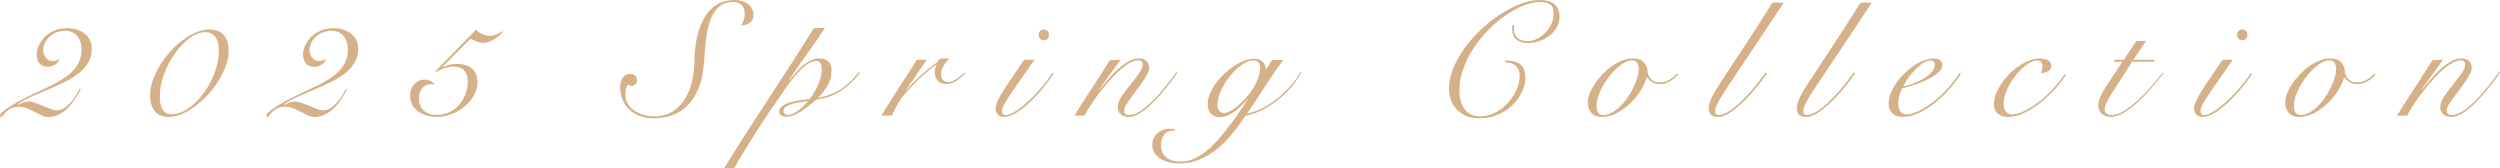 <?xml version="1.0" encoding="UTF-8"?><svg id="_レイヤー_2" xmlns="http://www.w3.org/2000/svg" viewBox="0 0 554.14 37.3"><defs><style>.cls-1{fill:#d6b187;}</style></defs><g id="design"><path class="cls-1" d="M17.93,19.73c-.36.7-.77,1.41-1.24,2.14-.47.73-1,1.4-1.6,2-.6.6-1.27,1.09-2.02,1.48-.74.38-1.56.58-2.45.58-.48,0-.97-.13-1.46-.38-.49-.25-1-.51-1.53-.77-.53-.26-1.07-.52-1.62-.76-.55-.24-1.14-.36-1.76-.36-.7,0-1.28.11-1.75.34-.47.23-.85.49-1.13.77s-.52.55-.7.79c-.18.24-.33.36-.45.36s-.19-.04-.2-.11c-.01-.07-.02-.16-.02-.25,0-.38.83-1.1,2.5-2.14,1.67-1.04,4.22-2.35,7.65-3.91,1.63-.74,2.96-1.46,4-2.16,1.03-.7,1.84-1.4,2.41-2.11.58-.71.97-1.41,1.19-2.11.22-.7.32-1.42.32-2.16,0-1.22-.32-2.22-.95-2.99-.64-.77-1.57-1.15-2.79-1.15-.53,0-1.07.1-1.64.29-.56.19-1.07.47-1.53.85-.46.37-.83.82-1.13,1.35-.3.53-.45,1.13-.45,1.8,0,.62.2,1.18.59,1.67.4.49.91.74,1.53.74.29,0,.52-.04.7-.11.18-.07.4-.17.67-.29l.14.11c-.26.48-.62.86-1.08,1.15-.46.29-.97.43-1.55.43-.74,0-1.34-.25-1.78-.74-.44-.49-.67-1.16-.67-2,0-.62.15-1.28.45-1.96.3-.68.74-1.31,1.31-1.89.58-.58,1.28-1.05,2.12-1.42.84-.37,1.8-.56,2.88-.56.94,0,1.75.13,2.43.4.68.26,1.25.61,1.71,1.03.46.42.79.9,1.01,1.44.22.54.32,1.09.32,1.64,0,1.18-.27,2.21-.81,3.11-.54.9-1.26,1.7-2.16,2.41-.9.71-1.93,1.34-3.1,1.91-1.16.56-2.36,1.1-3.58,1.62-1.22.52-2.43,1.04-3.62,1.57-1.19.53-2.26,1.12-3.22,1.76l.07.14c.36-.19.73-.37,1.12-.54.38-.17.8-.25,1.26-.25.41,0,.89.1,1.46.31.56.2,1.15.43,1.75.67.58.24,1.14.47,1.69.68.55.22,1.02.32,1.4.32.55,0,1.09-.17,1.6-.5.52-.34.99-.74,1.42-1.22.43-.48.82-1,1.17-1.57.35-.56.63-1.06.85-1.49l.25.04Z"/><path class="cls-1" d="M33.26,21.24c0-1.08.19-2.19.58-3.33.38-1.14.91-2.26,1.57-3.35.66-1.09,1.42-2.12,2.29-3.1.86-.97,1.79-1.82,2.77-2.56.98-.73,1.99-1.31,3.01-1.73,1.02-.42,2.01-.63,2.97-.63.77,0,1.42.12,1.96.36.54.24.98.58,1.31,1.01.34.43.58.94.74,1.53.16.59.23,1.23.23,1.93,0,.98-.2,2.03-.59,3.13-.4,1.1-.92,2.2-1.58,3.28-.66,1.08-1.43,2.11-2.32,3.08-.89.97-1.82,1.84-2.81,2.59-.98.76-1.99,1.36-3.01,1.8-1.02.44-2.01.67-2.97.67-1.42,0-2.46-.44-3.13-1.31-.67-.88-1.01-2-1.01-3.37ZM35.42,21.38c0,.53.04,1.03.13,1.51.08.48.23.9.43,1.26.2.36.47.65.79.86.32.22.74.32,1.24.32,1.18,0,2.38-.41,3.62-1.24,1.24-.83,2.36-1.91,3.38-3.26,1.02-1.34,1.86-2.87,2.52-4.57.66-1.7.99-3.42.99-5.15,0-.53-.05-1.03-.16-1.51-.11-.48-.29-.91-.54-1.28-.25-.37-.57-.67-.95-.88-.38-.22-.86-.32-1.44-.32-1.06,0-2.17.43-3.35,1.3-1.18.86-2.26,1.98-3.24,3.35-.98,1.37-1.8,2.9-2.45,4.59-.65,1.69-.97,3.37-.97,5.02Z"/><path class="cls-1" d="M76.97,19.73c-.36.7-.77,1.41-1.24,2.14-.47.73-1,1.4-1.6,2-.6.6-1.27,1.09-2.02,1.48-.74.38-1.56.58-2.45.58-.48,0-.97-.13-1.46-.38-.49-.25-1-.51-1.53-.77-.53-.26-1.07-.52-1.62-.76-.55-.24-1.14-.36-1.76-.36-.7,0-1.28.11-1.75.34-.47.23-.85.49-1.13.77s-.52.55-.7.79c-.18.24-.33.36-.45.36s-.19-.04-.2-.11c-.01-.07-.02-.16-.02-.25,0-.38.83-1.1,2.5-2.14,1.67-1.04,4.22-2.35,7.65-3.91,1.63-.74,2.96-1.46,4-2.16,1.03-.7,1.84-1.4,2.41-2.11.58-.71.97-1.41,1.19-2.11.22-.7.32-1.42.32-2.16,0-1.22-.32-2.22-.95-2.99-.64-.77-1.57-1.15-2.79-1.15-.53,0-1.07.1-1.64.29-.56.19-1.07.47-1.53.85-.46.37-.83.82-1.13,1.35-.3.53-.45,1.13-.45,1.8,0,.62.2,1.18.59,1.67.4.49.91.74,1.53.74.29,0,.52-.04.7-.11.18-.07.4-.17.67-.29l.14.11c-.26.48-.62.86-1.08,1.15-.46.29-.97.43-1.55.43-.74,0-1.34-.25-1.78-.74-.44-.49-.67-1.16-.67-2,0-.62.15-1.28.45-1.96.3-.68.74-1.31,1.31-1.89.58-.58,1.28-1.05,2.12-1.42.84-.37,1.8-.56,2.88-.56.94,0,1.75.13,2.43.4.68.26,1.25.61,1.71,1.03.46.42.79.9,1.01,1.44.22.54.32,1.09.32,1.64,0,1.18-.27,2.21-.81,3.11-.54.9-1.26,1.7-2.16,2.41-.9.71-1.93,1.34-3.1,1.91-1.16.56-2.36,1.1-3.58,1.62-1.22.52-2.43,1.04-3.62,1.57-1.19.53-2.26,1.12-3.22,1.76l.07.14c.36-.19.73-.37,1.12-.54.38-.17.8-.25,1.26-.25.41,0,.89.1,1.46.31.56.2,1.15.43,1.75.67.58.24,1.14.47,1.69.68.55.22,1.02.32,1.4.32.55,0,1.09-.17,1.6-.5.52-.34.99-.74,1.42-1.22.43-.48.82-1,1.17-1.57.35-.56.63-1.06.85-1.49l.25.04Z"/><path class="cls-1" d="M105.55,6.55c.41.46.87.8,1.39,1.03.52.23,1.01.34,1.49.34.6,0,1.13-.1,1.6-.29.47-.19.89-.43,1.28-.72l.11.14c-.19.29-.46.58-.79.86-.34.29-.7.55-1.08.79-.38.24-.78.43-1.19.58-.41.14-.79.22-1.15.22-.55,0-1.03-.08-1.44-.25-.41-.17-.91-.38-1.51-.65l-6.19,6.19.07.07c.48-.19.95-.35,1.42-.49.47-.13,1.03-.2,1.67-.2,1.44,0,2.57.34,3.38,1.03.82.68,1.22,1.71,1.22,3.08,0,.96-.26,1.9-.77,2.83-.52.92-1.2,1.74-2.05,2.45-.85.71-1.81,1.28-2.88,1.71-1.07.43-2.17.65-3.29.65-.74,0-1.47-.1-2.18-.29-.71-.19-1.34-.49-1.91-.88-.56-.4-1.01-.89-1.35-1.49-.34-.6-.5-1.3-.5-2.09,0-.98.3-1.82.9-2.5.6-.68,1.39-1.03,2.38-1.03.82,0,1.51.31,2.09.94l-.04.14c-.12-.02-.23-.04-.34-.05-.11-.01-.22-.02-.34-.02-.79,0-1.44.29-1.94.88-.5.59-.76,1.33-.76,2.21,0,1.18.35,2.09,1.06,2.75.71.66,1.66.99,2.86.99,1.03,0,1.97-.2,2.83-.61.85-.41,1.58-.96,2.18-1.66.6-.7,1.07-1.49,1.4-2.39.34-.9.5-1.83.5-2.79,0-1.01-.26-1.81-.77-2.39-.52-.59-1.3-.88-2.36-.88-.7,0-1.37.11-2.02.34-.65.23-1.27.51-1.87.85l-.18-.14,9.07-9.25Z"/><path class="cls-1" d="M139.54,16.38c.55,0,.97.13,1.24.38.28.25.41.58.41.99,0,.36-.11.67-.32.92-.22.25-.5.38-.86.38-.12,0-.26-.03-.41-.09-.16-.06-.27-.15-.34-.27-.26.29-.44.64-.52,1.04-.08.41-.13.84-.13,1.3,0,.62.15,1.22.45,1.8.3.58.73,1.08,1.3,1.51.56.43,1.24.78,2.03,1.04.79.26,1.67.4,2.63.4,1.63,0,3.01-.37,4.14-1.12,1.13-.74,2.04-1.7,2.74-2.86.7-1.16,1.2-2.45,1.51-3.87.31-1.42.48-2.78.5-4.1.02-2.14.23-4.06.63-5.76.4-1.7.96-3.15,1.69-4.34.73-1.19,1.64-2.11,2.74-2.75,1.09-.65,2.35-.97,3.76-.97,1.27,0,2.3.31,3.1.92.79.61,1.19,1.41,1.19,2.39,0,.77-.27,1.34-.81,1.73-.54.38-1.18.58-1.93.58.26-.41.46-.8.59-1.19.13-.38.2-.86.2-1.44,0-.86-.25-1.51-.76-1.93-.5-.42-1.1-.63-1.8-.63-.94,0-1.73.19-2.39.56-.66.37-1.22.88-1.67,1.53-.46.65-.82,1.4-1.1,2.27-.28.86-.5,1.78-.67,2.75-.17.97-.29,1.97-.38,3.01-.08,1.03-.16,2.05-.23,3.06-.17,2.47-.61,4.52-1.31,6.14s-1.58,2.91-2.61,3.87c-1.03.96-2.18,1.63-3.46,2.02-1.27.38-2.58.58-3.92.58-1.08,0-2.07-.17-2.97-.52-.9-.35-1.67-.83-2.32-1.44-.65-.61-1.15-1.34-1.49-2.18-.35-.84-.52-1.76-.52-2.77,0-.84.19-1.54.58-2.09.38-.55.89-.83,1.51-.83Z"/><path class="cls-1" d="M182.81,6.26c-1.27,1.94-2.59,3.85-3.96,5.72-1.37,1.87-2.68,3.79-3.92,5.76l.07.07c.36-.48.78-1,1.26-1.57.48-.56,1-1.09,1.55-1.58.55-.49,1.15-.9,1.8-1.22s1.31-.49,1.98-.49c.77,0,1.42.2,1.94.61.53.41.79,1.12.79,2.12,0,.62-.08,1.22-.25,1.78-.17.56-.39,1.09-.67,1.58-.28.49-.59.95-.94,1.37-.35.42-.7.81-1.06,1.17l.07.07c1.73-.31,3.29-.9,4.7-1.76,1.4-.86,2.8-2.16,4.19-3.89l.29.14c-1.08,1.32-2.09,2.35-3.02,3.1-.94.74-1.8,1.3-2.59,1.67-.79.37-1.52.63-2.2.77-.67.14-1.31.29-1.91.43-.41.31-.87.68-1.39,1.12s-1.06.85-1.64,1.24c-.58.4-1.18.73-1.8,1.01-.62.28-1.26.41-1.91.41-.34,0-.67-.09-.99-.27-.32-.18-.49-.47-.49-.88,0-.5.25-.92.74-1.26.49-.34,1.09-.61,1.8-.81.71-.2,1.45-.36,2.21-.47.77-.11,1.42-.19,1.94-.23.31-.36.63-.8.95-1.31.32-.52.62-1.06.88-1.64.26-.58.48-1.17.65-1.78.17-.61.25-1.18.25-1.71,0-.84-.12-1.39-.36-1.64-.24-.25-.53-.38-.86-.38-.55,0-1.13.2-1.75.59s-1.23.91-1.85,1.55c-.62.64-1.24,1.34-1.85,2.12-.61.78-1.18,1.55-1.71,2.32-.53.77-1.01,1.48-1.44,2.14-.43.66-.79,1.18-1.08,1.57-.22.31-.53.77-.94,1.37s-.86,1.28-1.37,2.05c-.5.77-1.04,1.6-1.6,2.48-.56.89-1.12,1.78-1.67,2.68-.55.9-1.08,1.77-1.58,2.61-.5.84-.95,1.6-1.33,2.27h-2.23c3.24-5.21,6.55-10.37,9.92-15.5,3.37-5.12,6.7-10.3,9.99-15.53h2.38ZM174.71,25.49c.36,0,.76-.12,1.21-.36.44-.24.88-.53,1.3-.86.42-.34.8-.67,1.13-1.01.34-.34.58-.59.72-.76l-.07-.07c-.41.07-.92.15-1.53.23-.61.08-1.2.2-1.76.34-.56.14-1.04.34-1.44.59-.4.25-.59.59-.59,1.03,0,.29.11.5.32.65.22.14.46.22.72.22Z"/><path class="cls-1" d="M205.42,13.25l-4.57,6.66.07.07c.34-.41.76-.88,1.28-1.42.52-.54,1.08-1.09,1.69-1.66.61-.56,1.25-1.12,1.93-1.67.67-.55,1.33-1.04,1.98-1.48.12-.24.25-.43.4-.58.14-.14.43-.22.86-.22.26,0,.5,0,.7.02.2.01.41.03.63.05-.41.41-.8.91-1.19,1.49-.38.59-.58,1.23-.58,1.93,0,.55.14.98.41,1.3.28.31.62.47,1.03.47.36,0,.71-.07,1.06-.22.35-.14.68-.32.99-.54.31-.22.61-.44.9-.68.29-.24.54-.46.76-.65l.22.14c-.24.24-.52.5-.83.77-.31.28-.65.53-1.01.77-.36.24-.74.44-1.15.59-.41.16-.83.23-1.26.23-.77,0-1.39-.23-1.85-.7s-.7-1.12-.7-1.96c0-.58.13-1.09.4-1.55l-.07-.07c-.98.67-2.06,1.55-3.24,2.65-1.18,1.09-2.42,2.38-3.74,3.87-.48.53-.98,1.22-1.49,2.09-.52.86-.97,1.75-1.35,2.66h-2.34c1.3-2.06,2.59-4.12,3.89-6.16,1.3-2.04,2.63-4.12,4-6.23h2.2Z"/><path class="cls-1" d="M229.28,13.25c-1.32,1.9-2.44,3.49-3.35,4.79-.91,1.3-1.65,2.38-2.21,3.24-.56.86-.97,1.55-1.22,2.05-.25.5-.38.91-.38,1.22,0,.62.25.94.76.94s1.04-.17,1.67-.52c.64-.35,1.3-.8,2-1.35.7-.55,1.39-1.18,2.09-1.87.7-.7,1.35-1.39,1.96-2.07s1.15-1.34,1.62-1.98c.47-.64.81-1.16,1.03-1.57l.29.18c-.29.48-.68,1.06-1.17,1.73-.49.67-1.05,1.36-1.67,2.07-.62.71-1.28,1.41-1.98,2.11-.7.7-1.4,1.32-2.12,1.87-.72.55-1.42,1-2.11,1.33s-1.31.5-1.89.5c-.65,0-1.13-.18-1.44-.54-.31-.36-.47-.76-.47-1.19,0-.5.11-1.04.34-1.6.23-.56.59-1.25,1.1-2.07.5-.82,1.16-1.81,1.96-2.97.8-1.16,1.77-2.6,2.9-4.3h2.3ZM231.37,6.55c.34,0,.61.11.83.34.22.23.32.51.32.85s-.11.62-.32.85c-.22.23-.49.34-.83.34s-.61-.11-.83-.34c-.22-.23-.32-.51-.32-.85s.11-.62.32-.85c.22-.23.49-.34.83-.34Z"/><path class="cls-1" d="M248.36,13.25l-4.75,6.59.07.07c.5-.6,1.09-1.3,1.76-2.11.67-.8,1.39-1.57,2.16-2.29.77-.72,1.57-1.33,2.39-1.82.83-.49,1.65-.74,2.47-.74.72,0,1.28.2,1.67.59.4.4.59.91.59,1.53,0,.38-.14.84-.41,1.37-.28.53-.62,1.09-1.03,1.69-.41.6-.85,1.21-1.33,1.84-.48.62-.92,1.22-1.33,1.78-.41.56-.75,1.08-1.03,1.55-.28.47-.41.86-.41,1.17,0,.67.34,1.01,1.01,1.01.77,0,1.58-.26,2.45-.77.86-.52,1.9-1.39,3.1-2.61.48-.48.97-1.01,1.46-1.58.49-.58.97-1.15,1.42-1.71.46-.56.87-1.1,1.24-1.6.37-.5.67-.92.88-1.26l.25.14c-.48.72-1.1,1.58-1.85,2.57-.76,1-1.58,1.97-2.47,2.93-.53.58-1.07,1.13-1.62,1.66-.55.53-1.1.99-1.66,1.39-.55.4-1.1.71-1.64.94-.54.23-1.07.34-1.6.34-.7,0-1.27-.19-1.73-.58-.46-.38-.68-.91-.68-1.58,0-.72.29-1.51.86-2.36.58-.85,1.21-1.71,1.91-2.57.7-.86,1.33-1.69,1.91-2.48.58-.79.86-1.49.86-2.09,0-.29-.1-.5-.29-.65-.19-.14-.44-.22-.76-.22-.6,0-1.27.22-2.02.67-.74.44-1.51,1.03-2.29,1.76-.78.73-1.56,1.55-2.34,2.45-.78.9-1.51,1.8-2.18,2.7s-1.27,1.76-1.8,2.59c-.53.83-.92,1.52-1.19,2.07h-2.23c.62-1.06,1.29-2.13,2-3.22.71-1.09,1.41-2.17,2.11-3.24.7-1.07,1.36-2.1,2-3.1.64-1,1.21-1.9,1.71-2.72l2.34-.11Z"/><path class="cls-1" d="M284.47,13.25c-1.44,1.94-2.8,3.92-4.09,5.94-1.28,2.02-2.61,4.02-3.98,6.01,1.2-.26,2.38-.7,3.55-1.3,1.16-.6,2.26-1.32,3.29-2.16,1.03-.84,1.99-1.76,2.86-2.77.88-1.01,1.61-2.03,2.21-3.06l.14.22c-1.06,1.8-2.21,3.3-3.47,4.5-1.26,1.2-2.48,2.16-3.65,2.88-1.18.72-2.23,1.24-3.17,1.57s-1.61.51-2.02.56c-.12.07-.36.38-.72.94-.36.55-.84,1.22-1.44,2.02-.6.79-1.31,1.63-2.14,2.52-.83.89-1.76,1.71-2.81,2.47-1.04.76-2.2,1.39-3.47,1.89-1.27.5-2.64.76-4.1.76-.86,0-1.67-.1-2.41-.29-.74-.19-1.39-.47-1.93-.83s-.96-.79-1.26-1.3c-.3-.5-.45-1.07-.45-1.69,0-1.03.37-1.89,1.12-2.57.74-.68,1.68-1.03,2.81-1.03.24,0,.44.01.59.04.16.02.32.06.49.11v.29h-.29c-.94,0-1.63.29-2.09.88-.46.59-.68,1.37-.68,2.36,0,.65.11,1.2.34,1.66.23.46.54.83.94,1.12.4.29.86.5,1.39.63.53.13,1.1.2,1.73.2,1.06,0,2.09-.25,3.11-.74,1.02-.49,2-1.14,2.93-1.94.94-.8,1.83-1.71,2.68-2.72.85-1.01,1.66-2.02,2.41-3.04.76-1.02,1.45-2,2.07-2.95.62-.95,1.18-1.76,1.66-2.43l-.07-.07c-.38.46-.81.92-1.28,1.39-.47.47-.97.9-1.49,1.3-.53.4-1.08.72-1.66.97-.58.25-1.18.38-1.8.38-.46,0-.85-.08-1.19-.25-.34-.17-.61-.39-.83-.67-.22-.28-.37-.58-.47-.92-.1-.34-.14-.66-.14-.97,0-.74.16-1.51.49-2.3.32-.79.75-1.57,1.28-2.32.53-.76,1.14-1.46,1.84-2.12.7-.66,1.42-1.24,2.18-1.75.76-.5,1.52-.91,2.29-1.21.77-.3,1.48-.45,2.12-.45.94,0,1.61.23,2.03.7.42.47.63,1.01.63,1.64h.11l1.33-2.05h2.48ZM277.81,13.39c-.79,0-1.65.33-2.57.99-.92.66-1.79,1.48-2.59,2.47-.8.98-1.47,2.05-2,3.2-.53,1.15-.79,2.23-.79,3.24,0,.53.14.95.41,1.28s.63.49,1.06.49c.34,0,.77-.14,1.31-.41.54-.28,1.1-.66,1.69-1.15.59-.49,1.18-1.07,1.78-1.73.6-.66,1.13-1.36,1.6-2.11.47-.74.85-1.52,1.15-2.32.3-.8.45-1.6.45-2.39,0-.41-.11-.77-.34-1.08-.23-.31-.62-.47-1.17-.47Z"/><path class="cls-1" d="M335.63,5.62c-.02.14-.04.29-.04.43v.43c0,.5.09.92.27,1.26.18.34.41.61.7.81.29.2.62.35.99.43.37.08.75.13,1.13.13.65,0,1.31-.16,1.98-.49s1.28-.77,1.84-1.33c.55-.56,1-1.22,1.35-1.96.35-.74.52-1.52.52-2.34,0-1.01-.28-1.69-.83-2.03-.55-.35-1.3-.52-2.23-.52-1.08,0-2.27.26-3.56.77-1.3.52-2.61,1.23-3.94,2.14-1.33.91-2.62,1.99-3.85,3.24-1.24,1.25-2.34,2.6-3.31,4.07-.97,1.46-1.75,3-2.32,4.61-.58,1.61-.86,3.24-.86,4.9,0,.67.08,1.34.25,2.02.17.67.43,1.28.79,1.82.36.54.83.97,1.4,1.3.58.32,1.27.49,2.09.49,1.18,0,2.3-.27,3.37-.81,1.07-.54,2-1.24,2.81-2.11.8-.86,1.45-1.83,1.93-2.9.48-1.07.72-2.13.72-3.19,0-.96-.28-1.69-.85-2.2-.56-.5-1.33-.76-2.29-.76l-.04-.43c1.51,0,2.63.3,3.37.9.73.6,1.1,1.62,1.1,3.06,0,.84-.22,1.78-.67,2.81-.44,1.03-1.1,2-1.96,2.9-.86.9-1.94,1.65-3.22,2.25-1.28.6-2.75.9-4.41.9-1.25,0-2.3-.22-3.15-.65-.85-.43-1.54-.97-2.07-1.62-.53-.65-.91-1.35-1.13-2.11s-.34-1.46-.34-2.11c0-1.51.32-3.05.97-4.63.65-1.57,1.51-3.09,2.57-4.55,1.07-1.46,2.3-2.84,3.69-4.12,1.39-1.28,2.83-2.4,4.3-3.35,1.48-.95,2.95-1.7,4.43-2.25,1.48-.55,2.83-.83,4.05-.83,1.51,0,2.64.31,3.38.94.74.62,1.12,1.54,1.12,2.74,0,.84-.2,1.62-.59,2.34s-.92,1.34-1.58,1.85c-.66.52-1.41.92-2.25,1.22-.84.3-1.7.45-2.59.45-.94,0-1.74-.22-2.41-.67-.67-.44-1.03-1.21-1.08-2.29v-.47c0-.19.01-.36.04-.5h.43Z"/><path class="cls-1" d="M371.99,16.52c-.58.65-1.22,1.16-1.94,1.55-.72.38-1.43.58-2.12.58s-1.25-.15-1.73-.45c-.48-.3-.85-.65-1.12-1.06h-.07c-.24.91-.68,1.88-1.33,2.92-.65,1.03-1.42,1.98-2.32,2.84-.9.86-1.89,1.58-2.97,2.16-1.08.58-2.18.86-3.31.86-1.03,0-1.81-.3-2.34-.9-.53-.6-.79-1.4-.79-2.41,0-.53.13-1.14.4-1.84.26-.7.63-1.4,1.1-2.11.47-.71,1.02-1.4,1.66-2.09.64-.68,1.33-1.3,2.07-1.84.74-.54,1.53-.97,2.36-1.3.83-.32,1.66-.49,2.5-.49.98,0,1.75.29,2.29.86.54.58.83,1.32.88,2.23.05.55.31,1.06.77,1.53.47.47,1.11.7,1.93.7.72,0,1.4-.18,2.03-.54.64-.36,1.23-.83,1.78-1.4l.29.18ZM353.88,23.47c0,.62.12,1.12.36,1.48.24.36.6.54,1.08.54.65,0,1.29-.17,1.93-.52.64-.35,1.25-.8,1.84-1.37.59-.56,1.13-1.21,1.64-1.93.5-.72.94-1.46,1.31-2.23.37-.77.67-1.52.88-2.25.22-.73.32-1.4.32-2,0-.5-.13-.93-.38-1.28-.25-.35-.64-.52-1.17-.52s-1.04.16-1.62.49c-.58.32-1.16.75-1.75,1.28-.59.53-1.15,1.14-1.67,1.84-.53.7-1,1.42-1.42,2.16-.42.74-.75,1.49-.99,2.23-.24.74-.36,1.44-.36,2.09Z"/><path class="cls-1" d="M395.38.58c-2.14,3.24-4,6.04-5.58,8.41-1.58,2.36-2.94,4.39-4.07,6.07-1.13,1.68-2.05,3.07-2.77,4.16-.72,1.09-1.28,1.99-1.69,2.68-.41.7-.69,1.25-.85,1.66-.16.41-.23.76-.23,1.04,0,.6.26.9.79.9.6,0,1.3-.25,2.11-.74.8-.49,1.67-1.16,2.59-2.02.92-.85,1.87-1.85,2.83-2.99.96-1.14,1.9-2.36,2.81-3.65l.4.14c-.86,1.22-1.78,2.41-2.74,3.55-.96,1.14-1.88,2.13-2.77,2.97-1.18,1.1-2.19,1.91-3.04,2.41-.85.5-1.63.76-2.32.76-.74,0-1.28-.17-1.6-.5-.32-.34-.49-.78-.49-1.33,0-.5.09-1.03.27-1.57s.49-1.19.92-1.94,1-1.67,1.71-2.75c.71-1.08,1.58-2.41,2.63-3.98,1.04-1.57,2.27-3.44,3.69-5.62,1.42-2.17,3.05-4.72,4.9-7.65h2.52Z"/><path class="cls-1" d="M414.9.58c-2.14,3.24-4,6.04-5.58,8.41-1.58,2.36-2.94,4.39-4.07,6.07-1.13,1.68-2.05,3.07-2.77,4.16-.72,1.09-1.28,1.99-1.69,2.68-.41.7-.69,1.25-.85,1.66-.16.41-.23.76-.23,1.04,0,.6.26.9.79.9.6,0,1.3-.25,2.11-.74.8-.49,1.67-1.16,2.59-2.02.92-.85,1.87-1.85,2.83-2.99.96-1.14,1.9-2.36,2.81-3.65l.4.14c-.86,1.22-1.78,2.41-2.74,3.55-.96,1.14-1.88,2.13-2.77,2.97-1.18,1.1-2.19,1.91-3.04,2.41-.85.5-1.63.76-2.32.76-.74,0-1.28-.17-1.6-.5-.32-.34-.49-.78-.49-1.33,0-.5.09-1.03.27-1.57.18-.54.49-1.19.92-1.94.43-.76,1-1.67,1.71-2.75.71-1.08,1.58-2.41,2.63-3.98,1.04-1.57,2.27-3.44,3.69-5.62,1.42-2.17,3.05-4.72,4.9-7.65h2.52Z"/><path class="cls-1" d="M434.66,16.31c-.36.6-.81,1.26-1.35,1.98s-1.15,1.43-1.84,2.14c-.68.71-1.42,1.39-2.2,2.05-.78.66-1.59,1.25-2.43,1.76-.84.52-1.69.92-2.54,1.22-.85.3-1.69.45-2.5.45-1.01,0-1.79-.26-2.34-.77-.55-.52-.83-1.25-.83-2.21,0-1.06.32-2.17.95-3.33.63-1.16,1.45-2.24,2.43-3.22.98-.98,2.06-1.8,3.24-2.45,1.18-.65,2.3-.97,3.38-.97.6,0,1.07.13,1.4.38.33.25.5.62.5,1.1,0,.58-.31,1.13-.94,1.67-.62.54-1.39,1.03-2.29,1.48-.9.44-1.87.84-2.9,1.19-1.03.35-1.94.61-2.74.77-.26.48-.48,1.02-.65,1.62-.17.6-.25,1.2-.25,1.8,0,.29.03.57.09.85.06.28.16.53.29.76.13.23.31.41.54.56.23.14.51.22.85.22.79,0,1.72-.26,2.79-.77,1.07-.52,2.15-1.21,3.26-2.07,1.1-.86,2.16-1.85,3.17-2.95,1.01-1.1,1.87-2.24,2.59-3.42l.29.18ZM428.83,14.4c0-.34-.09-.59-.27-.76-.18-.17-.4-.25-.67-.25-.5,0-1.05.2-1.64.59s-1.17.89-1.75,1.48c-.58.59-1.1,1.22-1.57,1.89-.47.67-.82,1.27-1.06,1.8.53-.1,1.19-.28,1.98-.56.79-.28,1.55-.62,2.29-1.03.73-.41,1.36-.88,1.89-1.42.53-.54.79-1.12.79-1.75Z"/><path class="cls-1" d="M457.92,16.6c-.55.89-1.28,1.84-2.18,2.86-.9,1.02-1.88,1.97-2.93,2.86-1.3,1.08-2.59,1.95-3.89,2.61-1.3.66-2.57.99-3.82.99-.89,0-1.63-.23-2.23-.7-.6-.47-.9-1.16-.9-2.07,0-1.15.33-2.33.99-3.53.66-1.2,1.49-2.3,2.48-3.29,1-1,2.09-1.81,3.28-2.43,1.19-.62,2.31-.94,3.37-.94.7,0,1.3.13,1.82.38.52.25.77.69.77,1.31,0,.29-.08.53-.23.72-.16.19-.35.35-.58.47-.23.12-.48.21-.76.27-.28.06-.52.1-.74.13.1-.24.18-.49.25-.74.07-.25.11-.51.11-.77,0-.89-.42-1.33-1.26-1.33-.62,0-1.36.31-2.21.92-.85.61-1.66,1.39-2.41,2.32-.76.94-1.4,1.97-1.93,3.1-.53,1.13-.79,2.22-.79,3.28,0,.65.15,1.2.45,1.66.3.46.76.68,1.39.68.84,0,1.81-.28,2.9-.83,1.09-.55,2.15-1.24,3.19-2.05,1.08-.84,2.12-1.81,3.11-2.9,1-1.09,1.83-2.15,2.5-3.19l.25.22Z"/><path class="cls-1" d="M475.7,9.07l-2.84,4.18h4.75l-.22.43h-4.82c-.96,1.56-1.82,2.91-2.57,4.05-.76,1.14-1.39,2.12-1.91,2.95-.52.83-.91,1.52-1.17,2.09-.26.56-.4,1.06-.4,1.49,0,.46.16.77.47.95.31.18.67.27,1.08.27.86,0,1.82-.33,2.86-.99,1.04-.66,2.08-1.47,3.11-2.43,1.03-.96,2.02-1.98,2.95-3.06.94-1.08,1.73-2.05,2.38-2.92l.22.14c-.82,1.03-1.71,2.12-2.68,3.26-.97,1.14-1.97,2.18-3.01,3.13-1.03.95-2.07,1.73-3.11,2.36-1.04.62-2.03.94-2.97.94-.75,0-1.39-.23-1.93-.68-.54-.46-.81-1.09-.81-1.91,0-.55.16-1.17.47-1.85.31-.68.72-1.42,1.22-2.21.5-.79,1.07-1.66,1.71-2.59.63-.94,1.29-1.93,1.96-2.99h-1.94l.22-.43h2.02l2.81-4.18h2.16Z"/><path class="cls-1" d="M494.92,13.25c-1.32,1.9-2.44,3.49-3.35,4.79-.91,1.3-1.65,2.38-2.21,3.24-.56.86-.97,1.55-1.22,2.05-.25.5-.38.91-.38,1.22,0,.62.25.94.76.94s1.04-.17,1.67-.52c.64-.35,1.3-.8,2-1.35.7-.55,1.39-1.18,2.09-1.87.7-.7,1.35-1.39,1.96-2.07s1.15-1.34,1.62-1.98c.47-.64.81-1.16,1.03-1.57l.29.18c-.29.48-.68,1.06-1.17,1.73-.49.67-1.05,1.36-1.67,2.07-.62.71-1.28,1.41-1.98,2.11-.7.7-1.4,1.32-2.12,1.87-.72.55-1.42,1-2.11,1.33-.68.34-1.31.5-1.89.5-.65,0-1.13-.18-1.44-.54-.31-.36-.47-.76-.47-1.19,0-.5.11-1.04.34-1.6.23-.56.59-1.25,1.1-2.07.5-.82,1.16-1.81,1.96-2.97.8-1.16,1.77-2.6,2.9-4.3h2.3ZM497.01,6.55c.33,0,.61.11.83.34.22.23.32.51.32.85s-.11.62-.32.85c-.22.23-.49.34-.83.34s-.61-.11-.83-.34c-.22-.23-.32-.51-.32-.85s.11-.62.32-.85c.22-.23.49-.34.83-.34Z"/><path class="cls-1" d="M526.57,16.52c-.58.65-1.22,1.16-1.94,1.55-.72.38-1.43.58-2.12.58s-1.25-.15-1.73-.45c-.48-.3-.85-.65-1.12-1.06h-.07c-.24.91-.68,1.88-1.33,2.92-.65,1.03-1.42,1.98-2.32,2.84-.9.86-1.89,1.58-2.97,2.16-1.08.58-2.18.86-3.31.86-1.03,0-1.81-.3-2.34-.9-.53-.6-.79-1.4-.79-2.41,0-.53.13-1.14.4-1.84.26-.7.63-1.4,1.1-2.11.47-.71,1.02-1.4,1.66-2.09.64-.68,1.33-1.3,2.07-1.84.74-.54,1.53-.97,2.36-1.3s1.66-.49,2.5-.49c.98,0,1.75.29,2.29.86.54.58.83,1.32.88,2.23.05.55.31,1.06.77,1.53s1.11.7,1.93.7c.72,0,1.4-.18,2.03-.54.64-.36,1.23-.83,1.78-1.4l.29.18ZM508.46,23.47c0,.62.12,1.12.36,1.48.24.36.6.54,1.08.54.65,0,1.29-.17,1.93-.52.64-.35,1.25-.8,1.84-1.37.59-.56,1.13-1.21,1.64-1.93.5-.72.94-1.46,1.31-2.23.37-.77.67-1.52.88-2.25.22-.73.32-1.4.32-2,0-.5-.13-.93-.38-1.28-.25-.35-.64-.52-1.17-.52s-1.04.16-1.62.49c-.58.32-1.16.75-1.75,1.28-.59.53-1.15,1.14-1.67,1.84-.53.7-1,1.42-1.42,2.16-.42.74-.75,1.49-.99,2.23-.24.74-.36,1.44-.36,2.09Z"/><path class="cls-1" d="M541.51,13.25l-4.75,6.59.07.07c.5-.6,1.09-1.3,1.76-2.11.67-.8,1.39-1.57,2.16-2.29.77-.72,1.57-1.33,2.39-1.82.83-.49,1.65-.74,2.47-.74.72,0,1.28.2,1.67.59.4.4.59.91.59,1.53,0,.38-.14.84-.41,1.37-.28.53-.62,1.09-1.03,1.69-.41.6-.85,1.21-1.33,1.84-.48.62-.92,1.22-1.33,1.78-.41.56-.75,1.08-1.03,1.55-.28.47-.41.86-.41,1.17,0,.67.34,1.01,1.01,1.01.77,0,1.58-.26,2.45-.77.86-.52,1.9-1.39,3.1-2.61.48-.48.97-1.01,1.46-1.58.49-.58.97-1.15,1.42-1.71.46-.56.87-1.1,1.24-1.6.37-.5.67-.92.88-1.26l.25.14c-.48.72-1.1,1.58-1.85,2.57-.76,1-1.58,1.97-2.47,2.93-.53.58-1.07,1.13-1.62,1.66-.55.53-1.1.99-1.66,1.39-.55.4-1.1.71-1.64.94-.54.23-1.07.34-1.6.34-.7,0-1.27-.19-1.73-.58-.46-.38-.68-.91-.68-1.58,0-.72.29-1.51.86-2.36.58-.85,1.21-1.71,1.91-2.57.7-.86,1.33-1.69,1.91-2.48s.86-1.49.86-2.09c0-.29-.1-.5-.29-.65-.19-.14-.45-.22-.76-.22-.6,0-1.27.22-2.02.67-.74.44-1.51,1.03-2.29,1.76-.78.73-1.56,1.55-2.34,2.45-.78.9-1.51,1.8-2.18,2.7-.67.9-1.27,1.76-1.8,2.59-.53.83-.92,1.52-1.19,2.07h-2.23c.62-1.06,1.29-2.13,2-3.22.71-1.09,1.41-2.17,2.11-3.24.7-1.07,1.36-2.1,2-3.1.64-1,1.21-1.9,1.71-2.72l2.34-.11Z"/></g></svg>